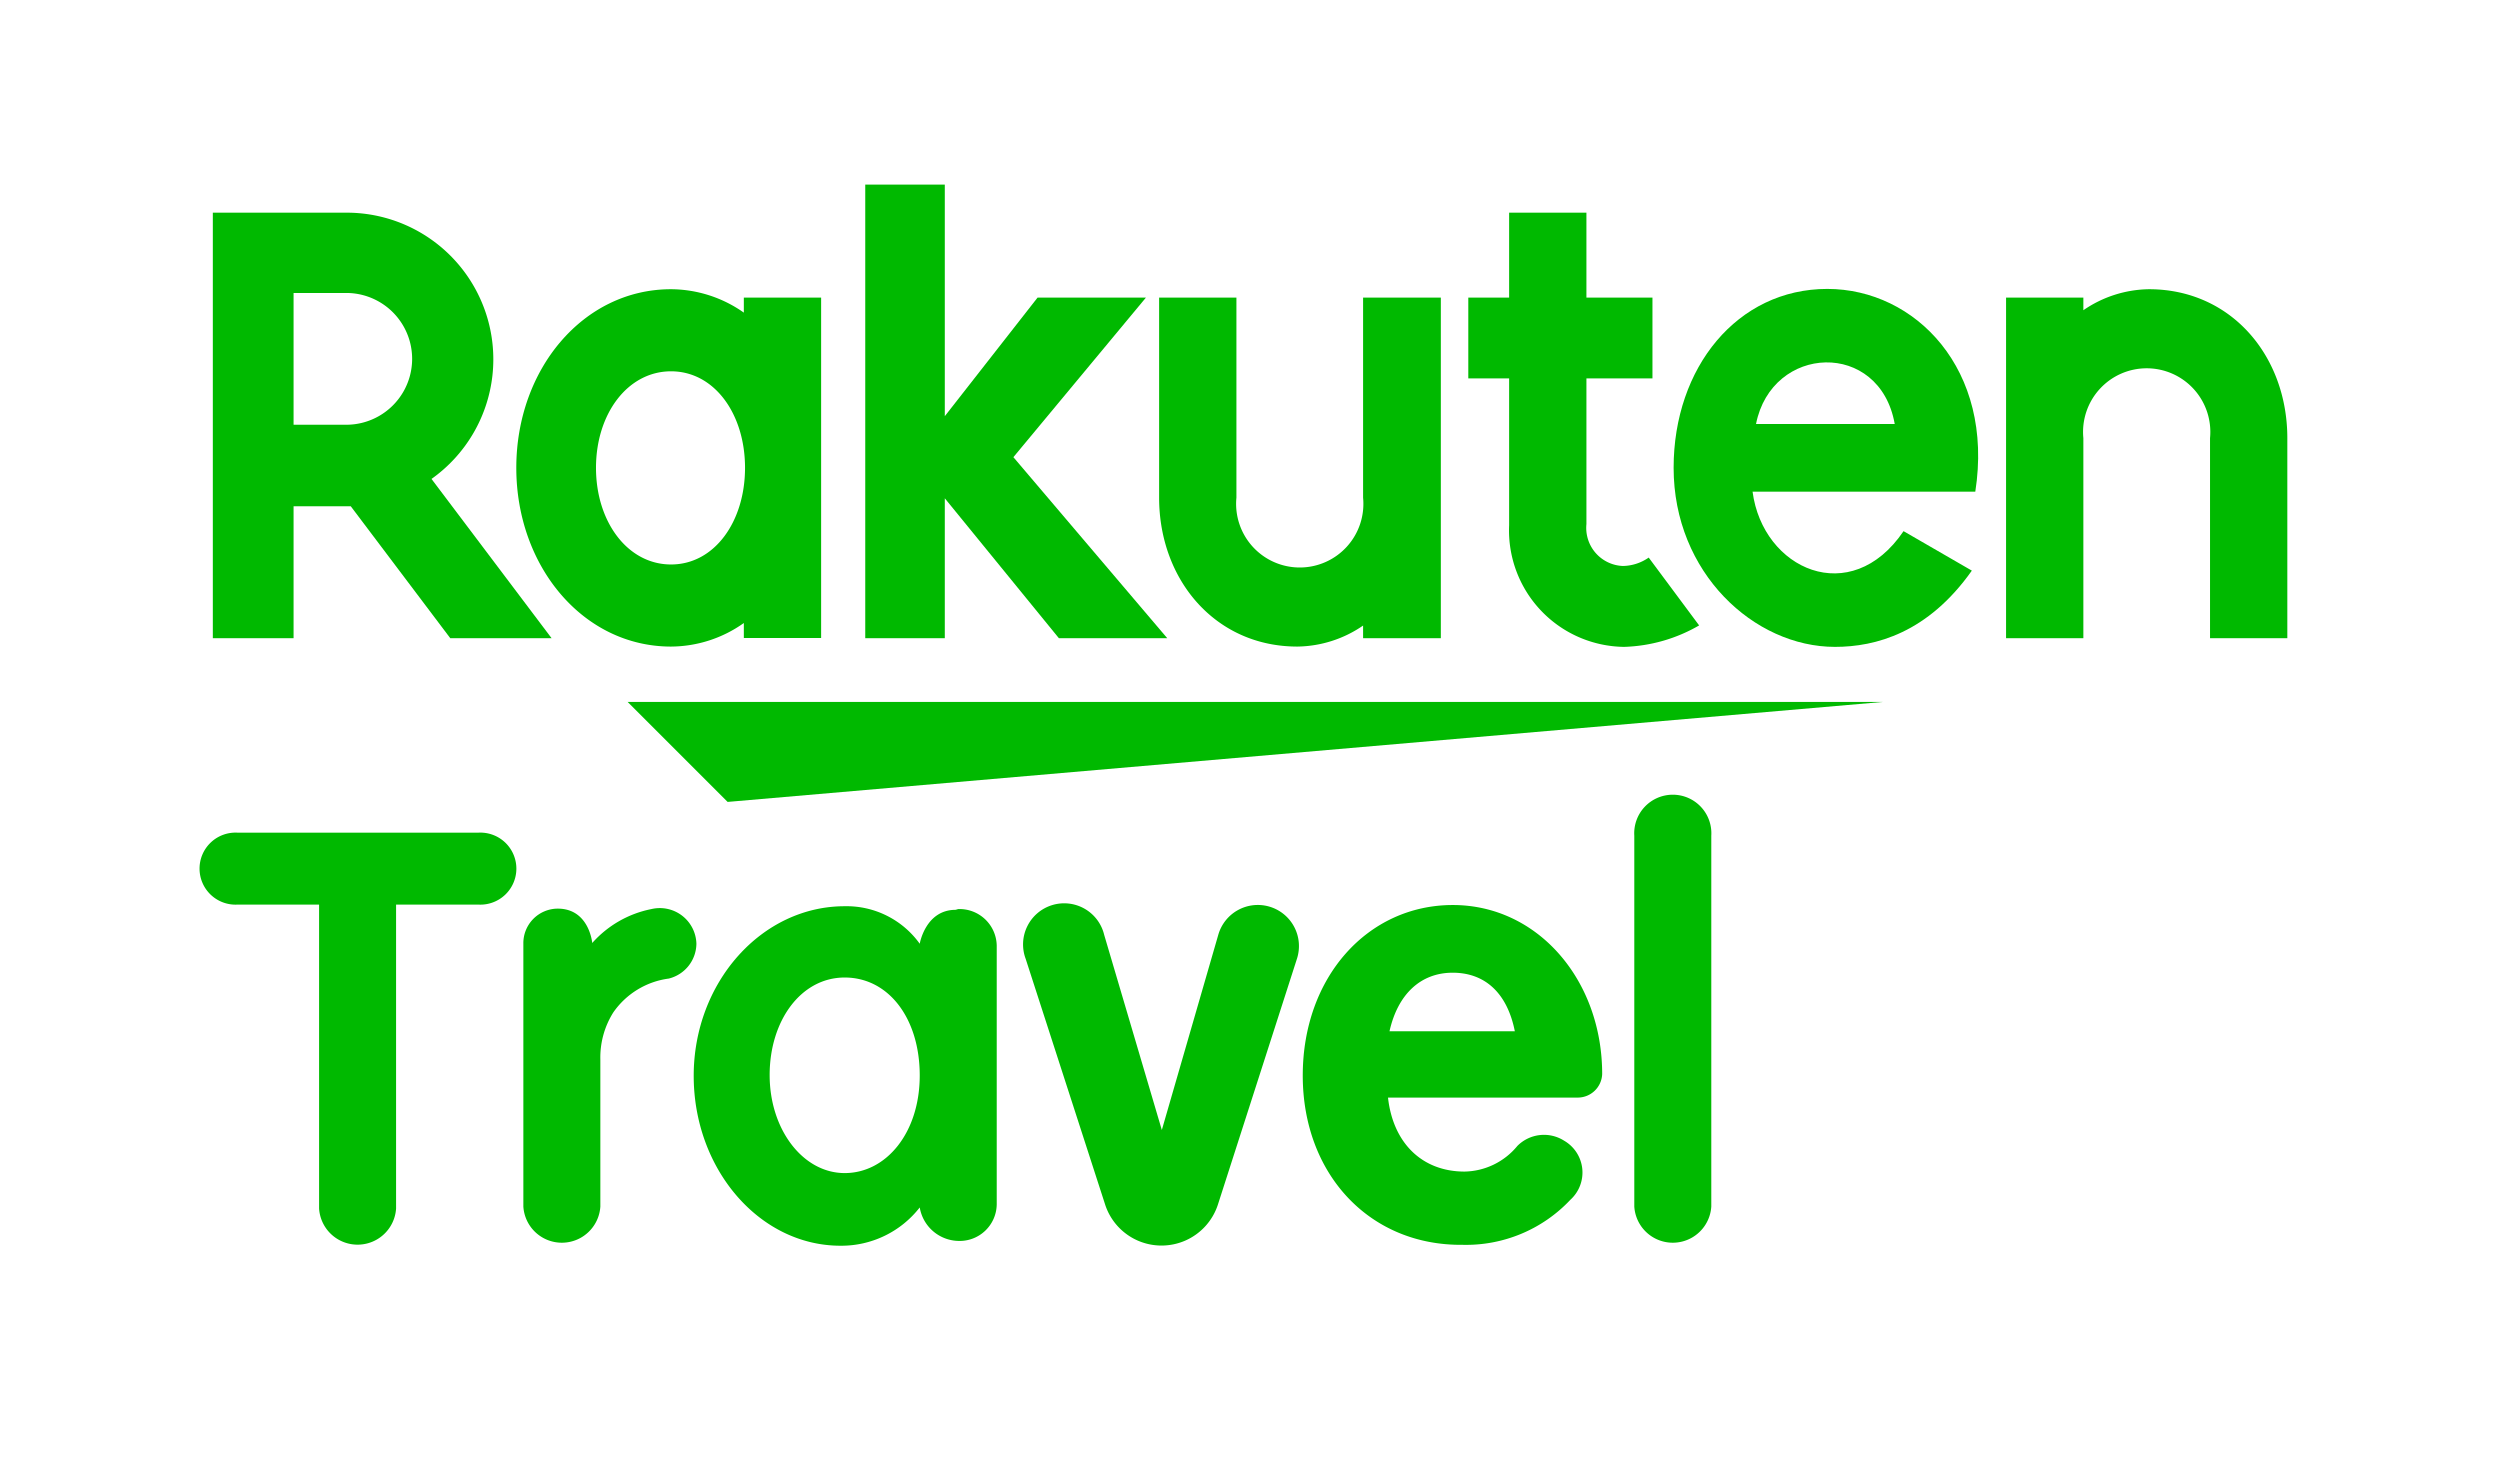 <svg id="レイヤー_1" data-name="レイヤー 1" xmlns="http://www.w3.org/2000/svg" viewBox="0 0 166.57 97.16"><title>楽天トラベル02</title><rect width="166.57" height="97.16" rx="2.83" ry="2.83" style="fill:none"/><rect x="14.17" y="14.17" width="138.22" height="68.81" style="fill:none"/><path d="M26.39,60.27V80.52a2.57,2.57,0,0,1-5.13,0V60.27H15.85a2.4,2.4,0,1,1,0-4.79h16a2.4,2.4,0,1,1,0,4.79Z" style="fill:#00b900"/><path d="M39.46,62.83a7.12,7.12,0,0,1,3.94-2.26,2.44,2.44,0,0,1,3,2.3v0a2.42,2.42,0,0,1-1.84,2.33,5.35,5.35,0,0,0-3.7,2.26A5.64,5.64,0,0,0,40,70.6v9.79a2.57,2.57,0,0,1-5.13,0V62.87a2.3,2.3,0,0,1,2.29-2.33C39.26,60.54,39.46,62.83,39.46,62.83Z" style="fill:#00b900"/><path d="M63.84,60.57A2.48,2.48,0,0,1,66.41,63V80.25a2.47,2.47,0,0,1-2.57,2.43,2.67,2.67,0,0,1-2.56-2.23A6.62,6.62,0,0,1,56,83c-5.4,0-9.78-5.1-9.78-11.32s4.52-11.3,10.06-11.3a6,6,0,0,1,5,2.5s.38-2.26,2.39-2.26ZM61.28,71.66c0-3.83-2.09-6.53-5-6.53s-5,2.87-5,6.5,2.22,6.53,5,6.53S61.28,75.46,61.28,71.66Z" style="fill:#00b900"/><path d="M81.17,62.29a2.74,2.74,0,1,1,5.24,1.6L81.14,80.28a3.95,3.95,0,0,1-7.5,0l-5.3-16.39a2.74,2.74,0,1,1,5.23-1.6l3.84,13Z" style="fill:#00b900"/><path d="M104.21,76a2.45,2.45,0,0,1,.42,3.94,9.54,9.54,0,0,1-7.19,3C91.25,83,86.8,78.23,86.8,71.66s4.34-11.36,10-11.36,9.95,5,9.95,11.26a1.63,1.63,0,0,1-1.64,1.57H92.48c.34,3.05,2.29,4.93,5.1,4.93a4.66,4.66,0,0,0,3.52-1.71A2.5,2.5,0,0,1,104.21,76Zm-3.28-7.29c-.51-2.56-2-3.9-4.14-3.9s-3.66,1.44-4.21,3.9Z" style="fill:#00b900"/><path d="M108.89,55.68a2.57,2.57,0,1,1,5.13,0V80.39a2.57,2.57,0,0,1-5.13,0Z" style="fill:#00b900"/><polygon points="125.44 46.77 41.82 46.77 48.48 53.43 125.44 46.77" style="fill:#00b900"/><path d="M49.56,19.83v1a8.49,8.49,0,0,0-4.85-1.56c-5.86,0-10.31,5.34-10.31,11.9s4.45,11.91,10.31,11.91a8.43,8.43,0,0,0,4.85-1.57v1h5.15V19.83ZM44.71,37.61c-2.89,0-5-2.84-5-6.44s2.11-6.43,5-6.43,4.93,2.84,4.93,6.43S47.6,37.61,44.71,37.61Z" style="fill:#00b900"/><path d="M90.82,19.83V33.16a4.24,4.24,0,1,1-8.44,0V19.83H77.23V33.16c0,5.47,3.74,9.92,9.21,9.92a7.89,7.89,0,0,0,4.38-1.4v.84H96V19.83Z" style="fill:#00b900"/><path d="M138.81,42.52V29.19a4.24,4.24,0,1,1,8.44,0V42.52h5.15V29.19c0-5.47-3.74-9.92-9.22-9.92a7.88,7.88,0,0,0-4.37,1.4v-.84h-5.15V42.52Z" style="fill:#00b900"/><path d="M19.56,42.52V33.73h3.81L30,42.52h6.75l-8-10.61a9.77,9.77,0,0,0-5.67-17.74h-8.9V42.52Zm0-23h3.51a4.39,4.39,0,1,1,0,8.78H19.56Z" style="fill:#00b900"/><path d="M109.85,37.15a3.09,3.09,0,0,1-1.72.56,2.54,2.54,0,0,1-2.43-2.79V25.21h4.4V19.83h-4.4V14.17h-5.15v5.66H97.83v5.38h2.72V35a7.76,7.76,0,0,0,7.66,8.1,10.58,10.58,0,0,0,5-1.43Z" style="fill:#00b900"/><polygon points="67.52 30.46 76.35 19.83 69.13 19.83 62.95 27.73 62.95 12.3 57.65 12.3 57.65 42.52 62.95 42.52 62.95 33.2 70.55 42.52 77.77 42.52 67.52 30.46" style="fill:#00b900"/><path d="M121.75,19.25c-6,0-10.24,5.24-10.24,11.92,0,7,5.37,11.93,10.75,11.93,2.71,0,6.19-.93,9.12-5.08l-4.55-2.63c-3.52,5.19-9.38,2.55-10.06-2.63h14.84C132.88,24.61,127.61,19.25,121.75,19.25Zm4.49,9H117C118.05,22.93,125.24,22.63,126.24,28.24Z" style="fill:#00b900"/></svg>